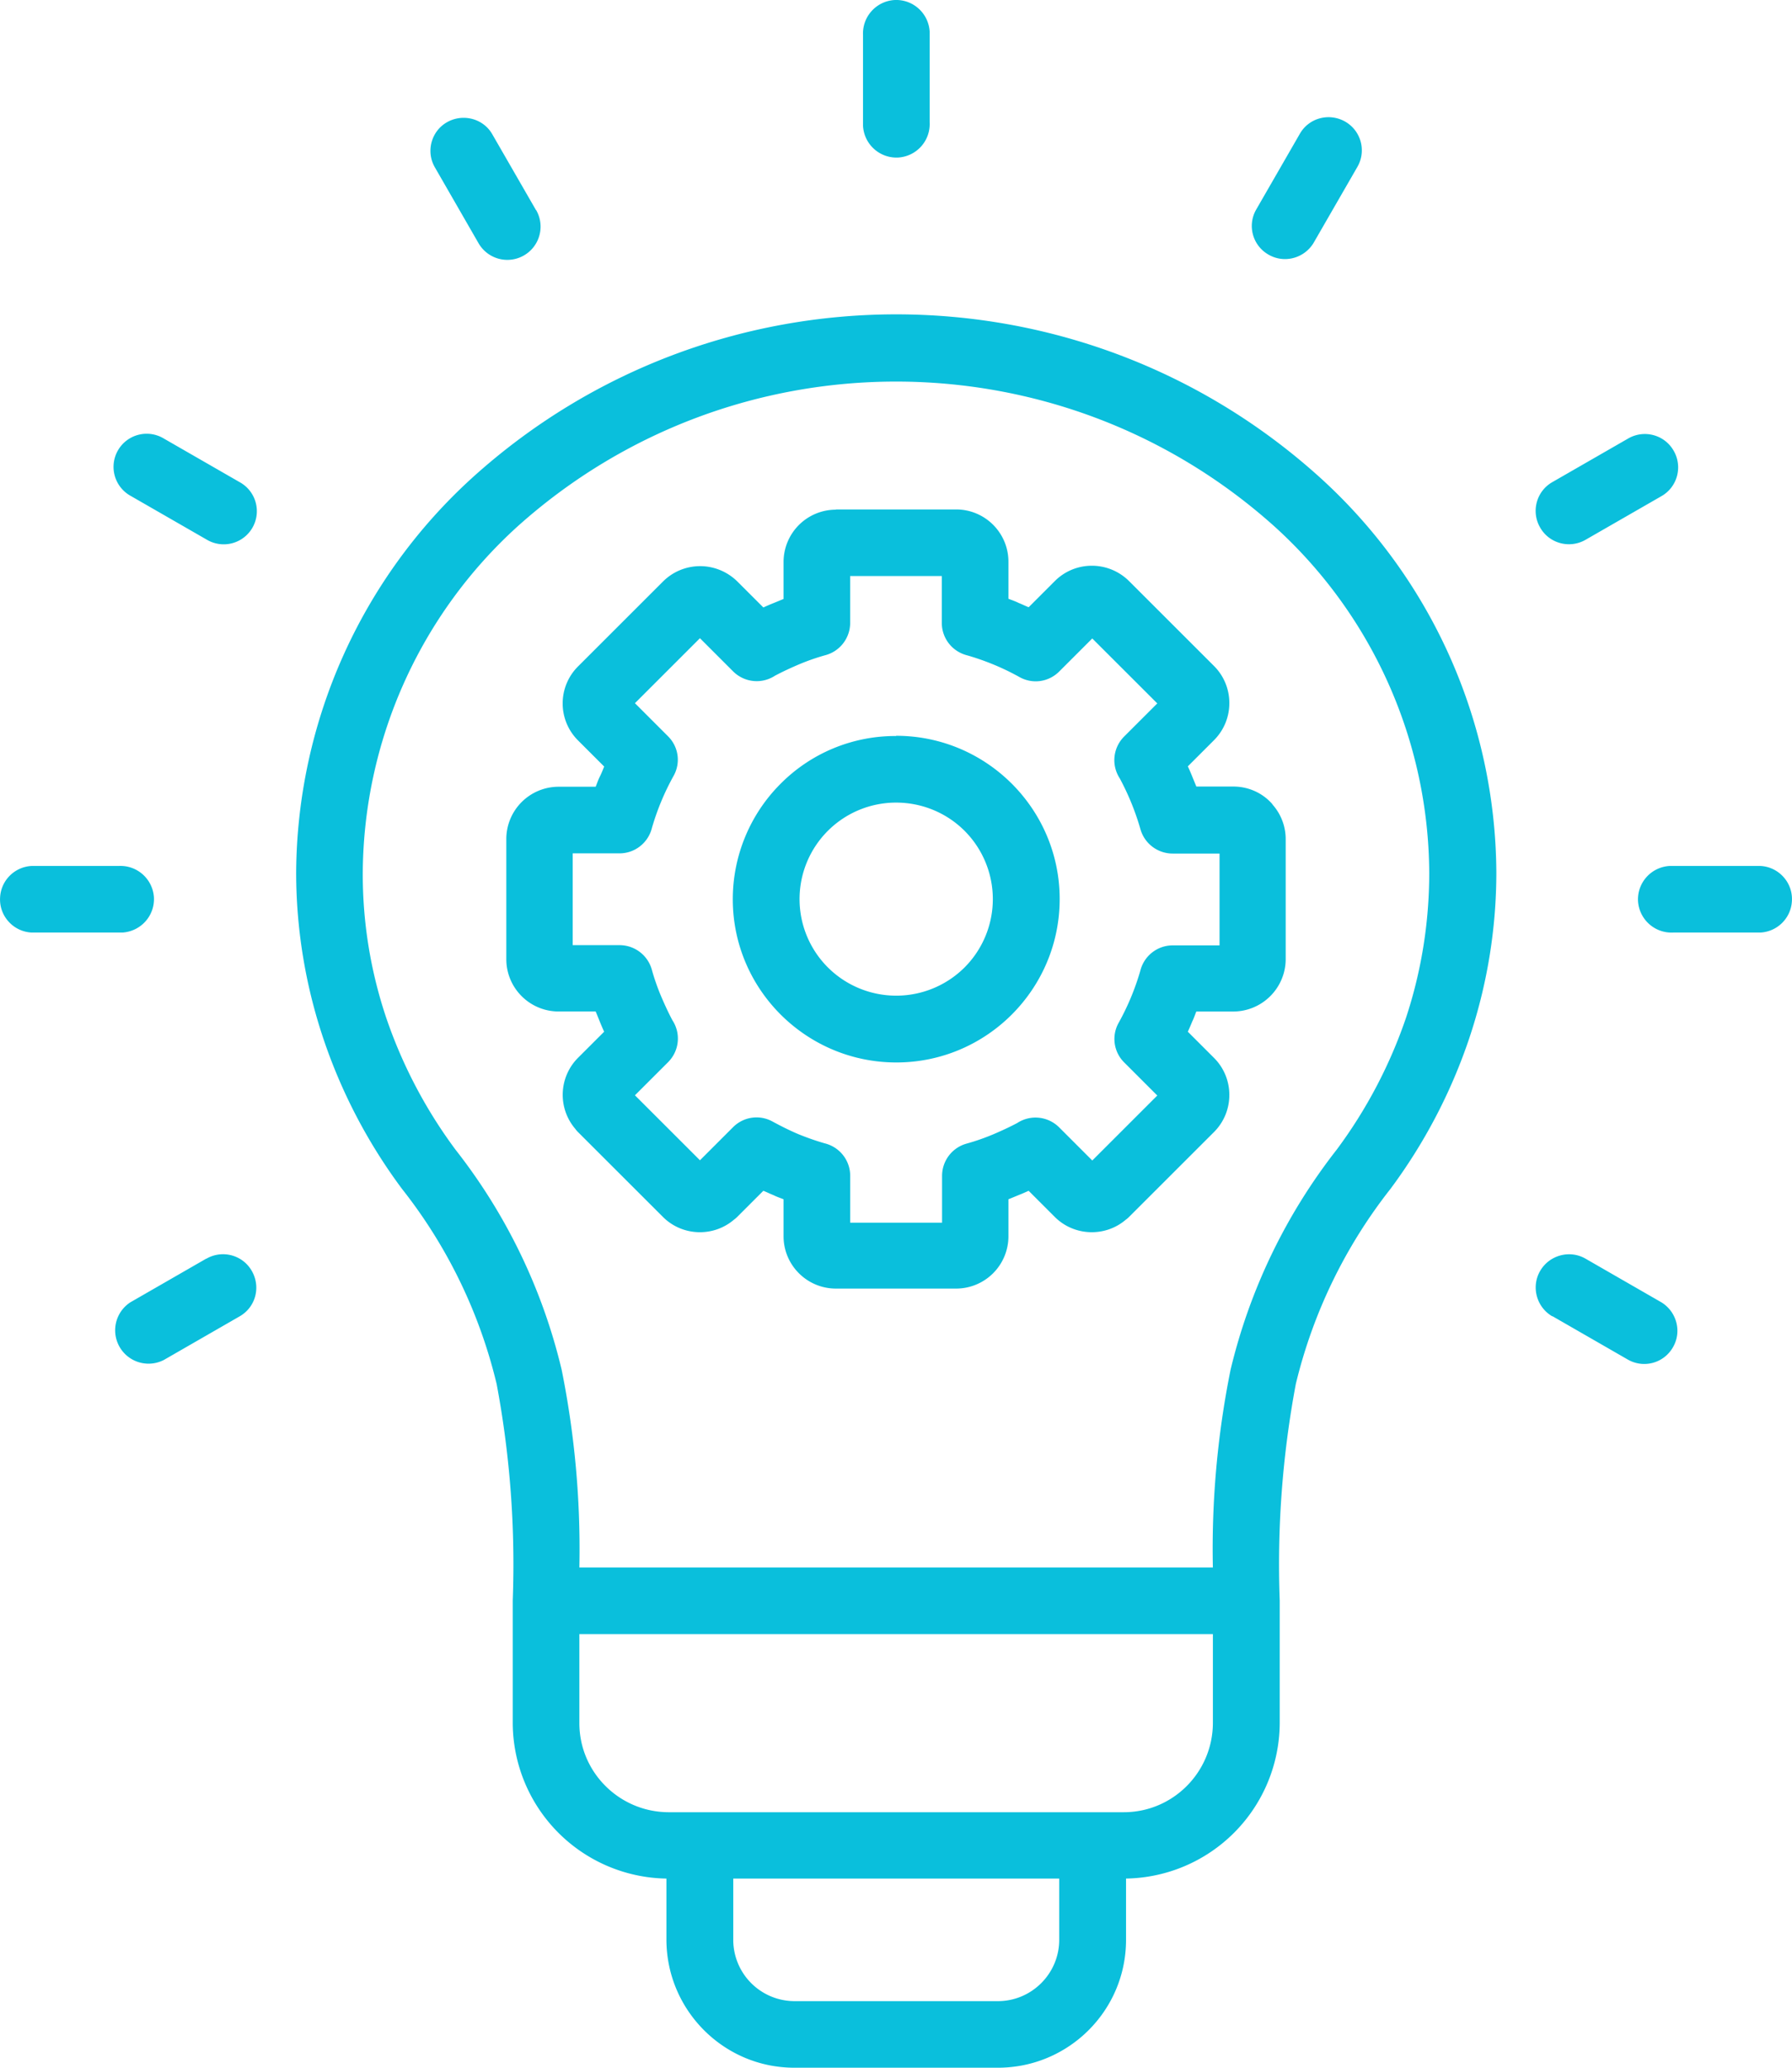 <svg width="78" height="90" viewBox="0 0 78 90" fill="none" xmlns="http://www.w3.org/2000/svg">
    <path fill-rule="evenodd" clip-rule="evenodd" d="M41.005 25.072h-4v2.038c0 .65-.43 1.22-1.05 1.4-.4.109-.8.249-1.18.409-.35.15-.699.31-1.039.49-.58.38-1.34.3-1.83-.19l-1.44-1.44-2.829 2.828 1.44 1.44c.46.459.56 1.158.24 1.728-.4.72-.71 1.469-.94 2.258-.16.65-.74 1.11-1.41 1.11h-2.04v3.996h2.04c.65 0 1.22.43 1.4 1.05.11.399.25.798.41 1.178.15.35.31.7.49 1.04.38.579.3 1.338-.19 1.828l-1.44 1.439 2.83 2.828 1.44-1.44c.46-.459 1.16-.559 1.73-.24.369.2.749.39 1.129.55.37.15.74.28 1.12.39.66.16 1.12.74 1.12 1.419v2.038h3.999v-2.038c0-.65.43-1.219 1.05-1.399.4-.11.8-.25 1.18-.41.35-.15.699-.31 1.039-.49.58-.379 1.34-.299 1.83.19l1.44 1.44 2.829-2.828-1.44-1.44a1.437 1.437 0 0 1-.24-1.728c.4-.72.71-1.468.94-2.258.16-.65.74-1.109 1.41-1.109h2.04v-3.997h-2.04c-.65 0-1.22-.43-1.4-1.049-.22-.77-.52-1.509-.9-2.218-.38-.58-.3-1.34.19-1.829l1.44-1.439-2.83-2.827-1.44 1.439c-.46.46-1.16.56-1.73.24-.719-.4-1.469-.71-2.259-.94-.66-.16-1.12-.74-1.12-1.419v-2.038h.01zm-4.62-2.898h5.23c1.26 0 2.279 1.02 2.279 2.278v1.61c.15.059.3.109.44.179.15.06.29.13.44.19l1.14-1.14c.89-.889 2.33-.889 3.229 0l3.7 3.698c.889.889.889 2.338 0 3.227l-1.14 1.14c.07.15.13.289.19.439.06.15.12.29.18.44h1.61c.609 0 1.189.24 1.609.669.04.04.08.08.11.13.36.41.56.94.56 1.489v5.225c0 .6-.24 1.18-.67 1.61-.43.429-1.01.669-1.61.669h-1.61c-.06.15-.11.3-.18.44-.06.15-.12.29-.19.439l1.14 1.14c.89.888.89 2.337 0 3.227l-3.699 3.697s-.08.08-.13.11c-.9.779-2.26.729-3.1-.11l-1.14-1.14c-.15.07-.29.13-.44.19-.149.06-.289.12-.439.18v1.609a2.278 2.278 0 0 1-2.28 2.278h-5.228c-1.26 0-2.28-1.02-2.28-2.278V52.2c-.15-.06-.3-.11-.44-.18-.15-.06-.29-.13-.44-.19l-1.14 1.14s-.08.08-.13.11c-.9.779-2.26.729-3.099-.11l-3.7-3.697s-.08-.08-.11-.13a2.28 2.28 0 0 1 .11-3.098l1.14-1.139c-.07-.15-.13-.29-.19-.44-.06-.15-.12-.3-.18-.44h-1.61c-1.259 0-2.279-1.019-2.279-2.278v-5.225a2.278 2.278 0 0 1 2.28-2.279h1.61c.06-.15.11-.3.18-.44.07-.139.13-.289.19-.439l-1.14-1.139a2.273 2.273 0 0 1 0-3.217l3.699-3.697c.43-.43 1.01-.67 1.62-.67.6 0 1.18.24 1.61.66l1.14 1.139c.15-.07.29-.13.44-.19.149-.06.289-.12.439-.18v-1.609a2.278 2.278 0 0 1 2.28-2.278v-.01zm5.6 13.989a4.208 4.208 0 0 1 0 5.945 4.214 4.214 0 0 1-5.95 0 4.201 4.201 0 0 1 2.97-7.174c1.12 0 2.19.44 2.98 1.229zm-2.98-4.137c3.93 0 7.119 3.188 7.119 7.105 0 3.926-3.19 7.114-7.109 7.114-3.93 0-7.119-3.188-7.119-7.104 0-1.889.75-3.697 2.08-5.026a7.032 7.032 0 0 1 5.029-2.079v-.01zm13.777 39.1H25.218v3.876c0 2.138 1.74 3.867 3.879 3.877h19.816c2.14 0 3.87-1.739 3.88-3.877v-3.877h-.01zm-27.564-2.899c.06-2.887-.2-5.775-.77-8.603a24.808 24.808 0 0 0-4.62-9.582 20.925 20.925 0 0 1-3.018-5.745 19.595 19.595 0 0 1-1.02-6.305 20.513 20.513 0 0 1 6.748-15.088c9.368-8.394 23.556-8.394 32.924 0a20.476 20.476 0 0 1 6.748 15.088c0 2.148-.34 4.276-1.01 6.305a20.928 20.928 0 0 1-3.019 5.745 24.95 24.95 0 0 0-4.619 9.582 39.422 39.422 0 0 0-.77 8.603H25.218zm6.698 13.54v2.667a2.672 2.672 0 0 0 2.66 2.668h8.858c1.47 0 2.67-1.199 2.67-2.668v-2.667H31.916zm17.097 0v2.667c0 3.078-2.5 5.566-5.579 5.566h-8.858c-3.07 0-5.559-2.498-5.569-5.566v-2.667a6.796 6.796 0 0 1-6.689-6.775v-5.326a42.54 42.54 0 0 0-.7-9.422A21.967 21.967 0 0 0 17.5 51.75a23.453 23.453 0 0 1-3.429-6.555 22.741 22.741 0 0 1-1.18-7.224 23.4 23.4 0 0 1 7.699-17.207c10.468-9.442 26.374-9.442 36.842 0a23.367 23.367 0 0 1 7.699 17.206c0 2.459-.4 4.897-1.18 7.225a23.591 23.591 0 0 1-3.43 6.555 22.109 22.109 0 0 0-4.119 8.493 42.54 42.54 0 0 0-.7 9.422v5.326a6.796 6.796 0 0 1-6.688 6.775zm-8.548-76.44c.04.8-.57 1.48-1.37 1.53-.8.04-1.48-.57-1.53-1.37V1.531c-.04-.8.57-1.48 1.37-1.53.8-.04 1.48.57 1.53 1.37v3.957zM23.338 9.146a1.446 1.446 0 0 1-2.51 1.438L18.93 7.286c-.4-.69-.16-1.579.53-1.968.69-.39 1.58-.16 1.97.53l1.9 3.297h.01zm-12.907 11.84a1.442 1.442 0 1 1-1.44 2.498l-3.3-1.898a1.442 1.442 0 1 1 1.44-2.498l3.3 1.898zM5.17 37.692c.8-.04 1.48.57 1.53 1.369.04.799-.57 1.478-1.37 1.529H1.374c-.8-.04-1.42-.73-1.37-1.53.04-.739.63-1.328 1.37-1.368h3.809-.01zm3.81 17.096c.69-.4 1.58-.17 1.98.53.4.7.17 1.578-.53 1.978l-3.3 1.899a1.453 1.453 0 0 1-1.46-2.508l3.3-1.899h.01zm58.588 2.508c-.69-.4-.93-1.289-.53-1.978.4-.69 1.29-.93 1.98-.53l3.3 1.899c.68.42.9 1.309.48 1.988-.4.66-1.25.89-1.93.51l-3.3-1.899v.01zm5.26-16.706c-.8.04-1.48-.57-1.53-1.37-.04-.799.57-1.478 1.37-1.528H76.626c.8.04 1.42.73 1.37 1.529-.04.739-.63 1.329-1.37 1.369h-3.809.01zm-3.81-17.097c-.69.4-1.58.17-1.98-.53-.4-.689-.17-1.578.53-1.978l3.3-1.898c.69-.4 1.58-.17 1.98.53.4.689.17 1.578-.53 1.978l-3.3 1.898zm-11.848-12.91c-.42.68-1.31.9-1.99.48-.66-.4-.89-1.249-.51-1.928l1.9-3.298c.39-.7 1.27-.939 1.97-.55a1.441 1.441 0 0 1 .53 1.999l-1.9 3.297z" fill="#0ABFDC"/>
</svg>
